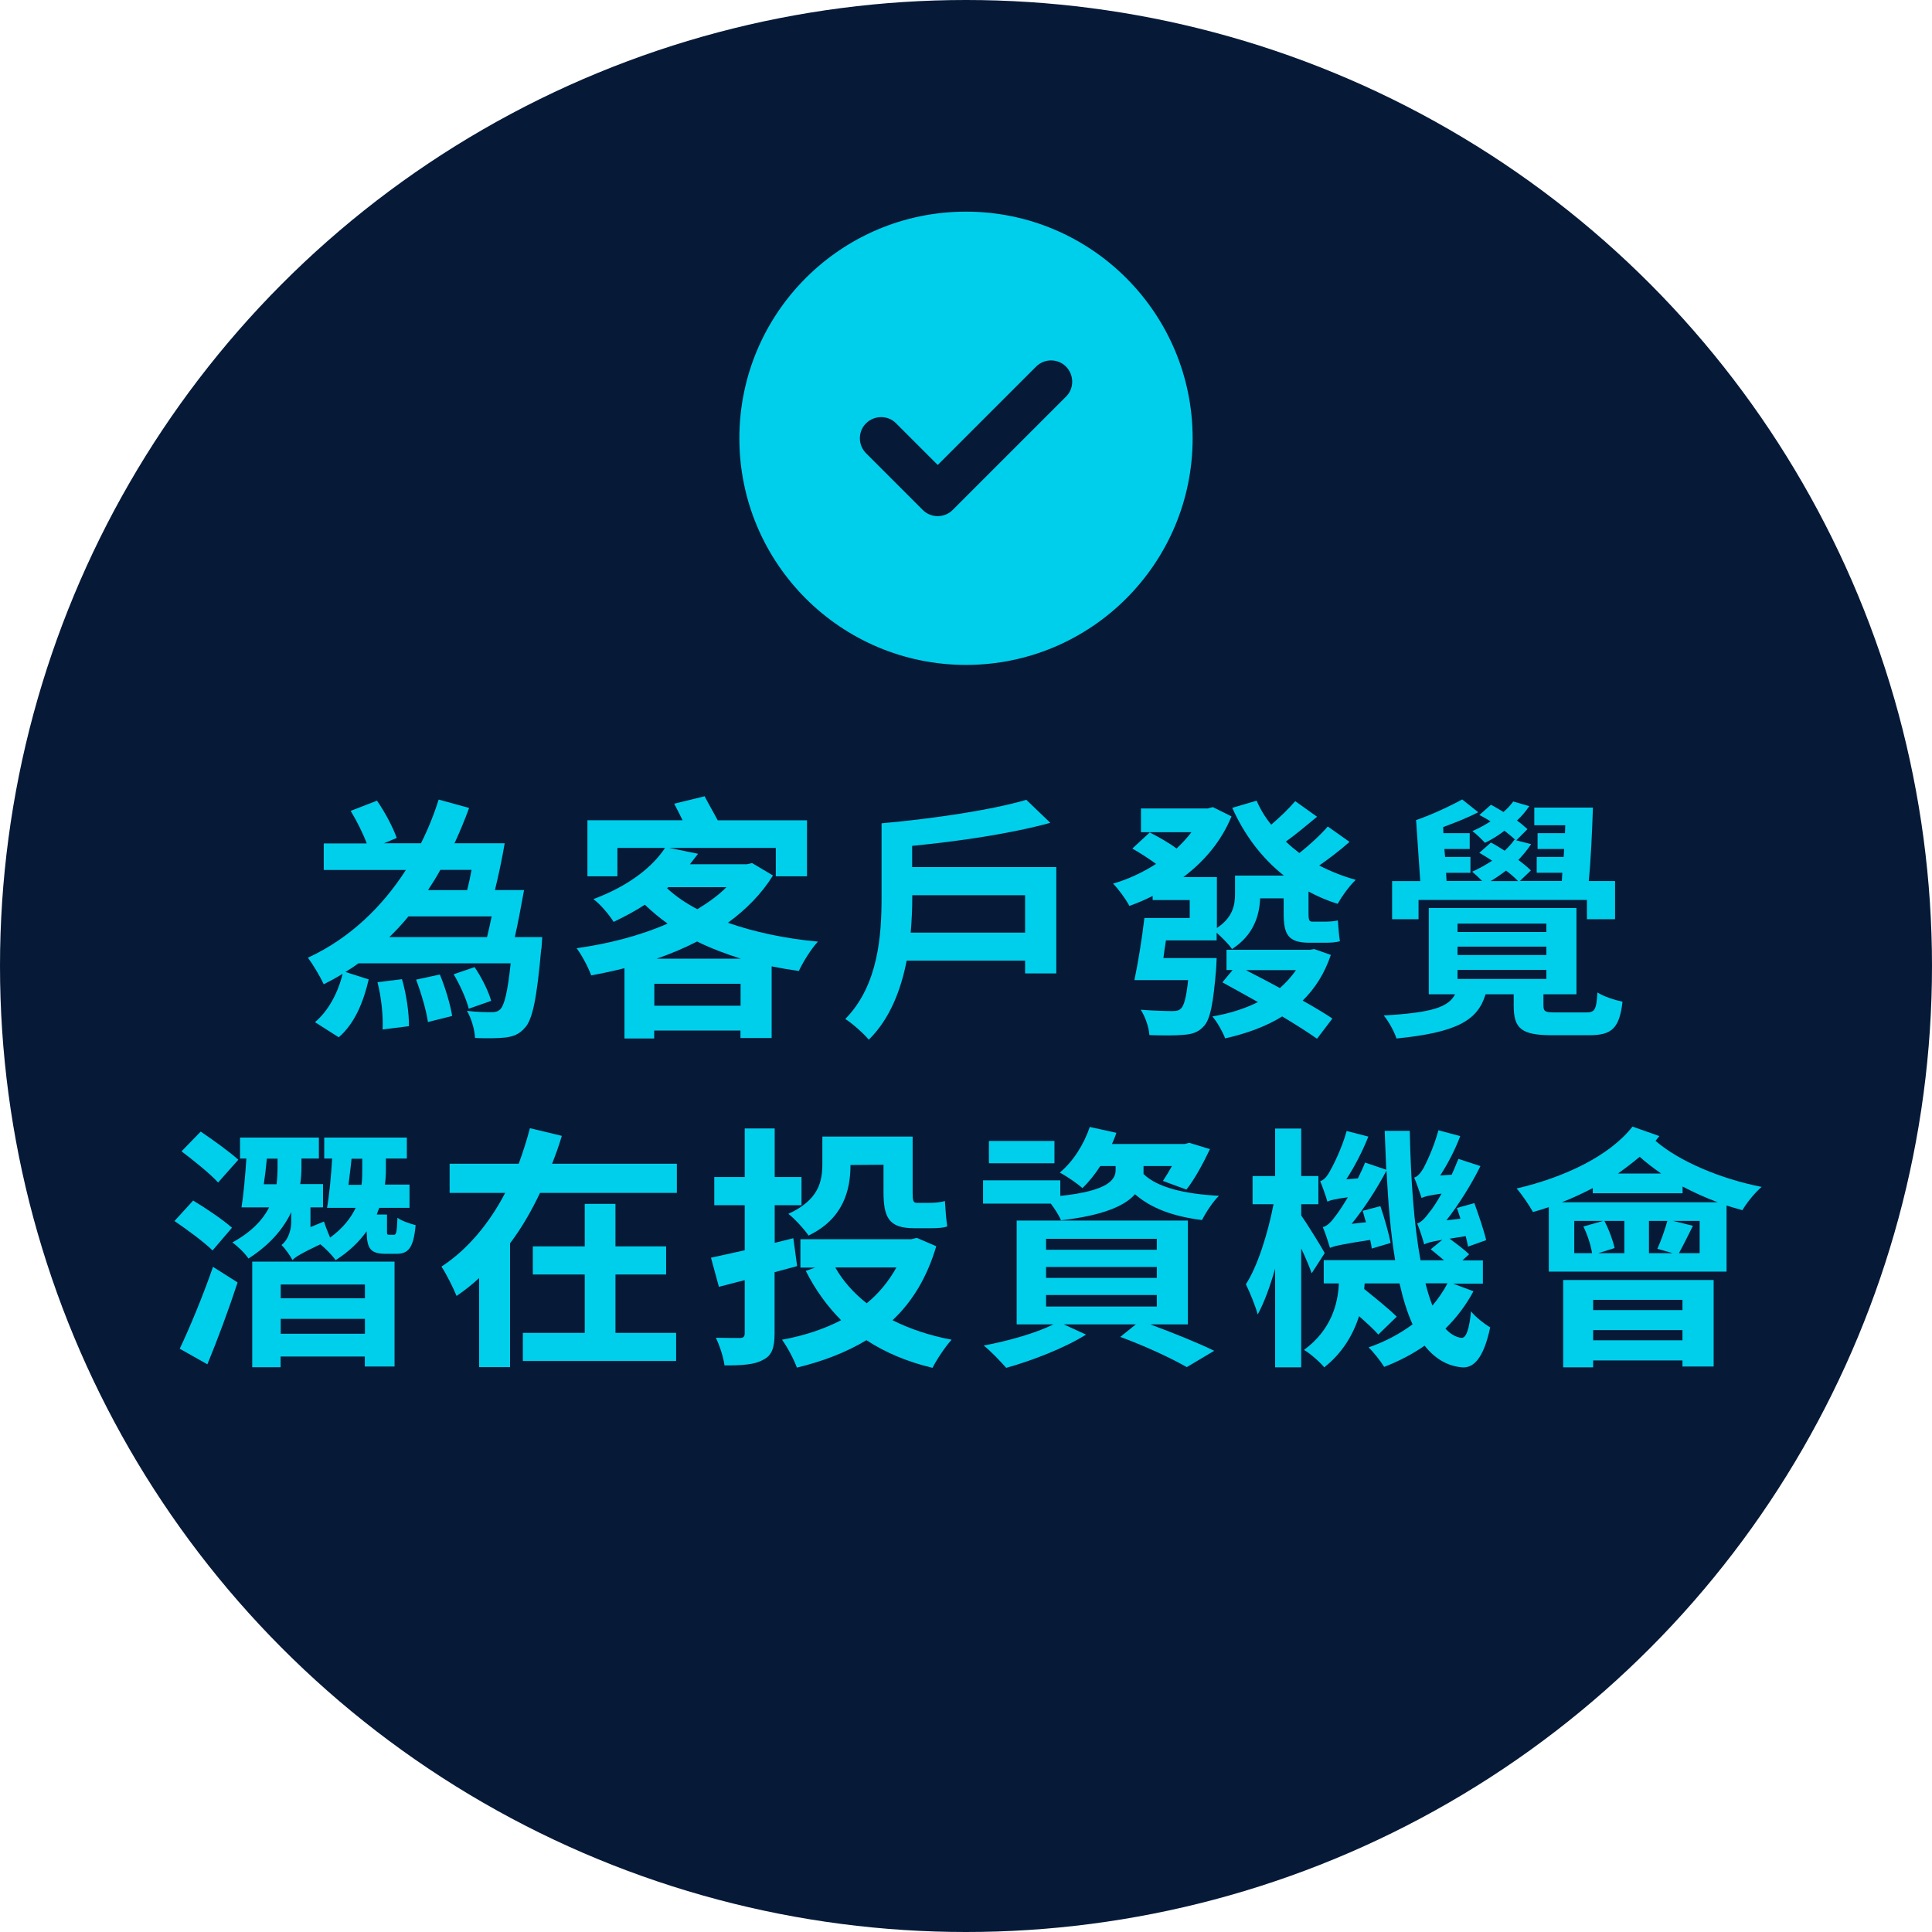 <?xml version="1.0" encoding="UTF-8"?>
<svg id="_圖層_1" data-name="圖層 1" xmlns="http://www.w3.org/2000/svg" viewBox="0 0 158.56 158.56">
  <defs>
    <style>
      .cls-1 {
        fill: #061937;
      }

      .cls-1, .cls-2 {
        stroke-width: 0px;
      }

      .cls-2 {
        fill: #00cfec;
      }
    </style>
  </defs>
  <circle class="cls-1" cx="79.28" cy="79.28" r="79.28"/>
  <g>
    <path class="cls-2" d="M44.42,77.86c-.36,4.07-.71,5.84-1.36,6.51-.46.52-.92.69-1.57.78-.55.06-1.49.08-2.5.04-.04-.67-.29-1.6-.67-2.23.84.11,1.64.11,2.04.11.29,0,.48-.04.69-.23.34-.34.61-1.39.86-3.78h-12.49c-.34.25-.69.48-1.07.71l1.91.61c-.42,1.81-1.13,3.61-2.46,4.75l-1.95-1.24c1.11-.94,1.89-2.41,2.27-3.97-.5.32-1.03.59-1.55.86-.29-.63-.88-1.62-1.3-2.18,3.46-1.6,6.11-4.2,8.04-7.2h-6.74v-2.18h3.53c-.31-.82-.82-1.85-1.32-2.67l2.16-.84c.65.94,1.32,2.2,1.62,3.06l-1.05.44h3.04c.59-1.18,1.07-2.37,1.45-3.59l2.5.69c-.36.99-.76,1.95-1.2,2.9h4.12c-.21,1.26-.52,2.69-.8,3.84h2.39c-.23,1.26-.5,2.73-.76,3.86h2.25l-.06.95ZM32.99,80.36c.36,1.22.59,2.81.57,3.86l-2.16.27c.06-1.03-.1-2.65-.42-3.88l2.02-.25ZM33.52,75.21c-.48.59-1.01,1.16-1.57,1.7h8.02c.13-.5.25-1.09.38-1.7h-6.82ZM36.1,79.98c.44,1.05.86,2.46,1.01,3.4l-1.99.5c-.13-.94-.55-2.37-.97-3.48l1.95-.42ZM36.14,71.39c-.31.57-.65,1.11-1.01,1.66h3.21c.13-.5.25-1.07.36-1.66h-2.56ZM38.47,82.79c-.17-.73-.71-1.95-1.24-2.83l1.72-.59c.57.84,1.15,1.99,1.36,2.77l-1.85.65Z"/>
    <path class="cls-2" d="M63.44,71.85c-.94,1.51-2.2,2.79-3.7,3.88,2.16.76,4.68,1.3,7.39,1.55-.55.57-1.24,1.7-1.57,2.41-.78-.11-1.49-.23-2.23-.38v5.88h-2.56v-.61h-7.08v.65h-2.44v-5.77c-.9.23-1.81.42-2.73.59-.23-.63-.76-1.66-1.2-2.23,2.6-.36,5.21-1.03,7.47-2.02-.65-.46-1.28-.99-1.87-1.55-.76.5-1.62.96-2.56,1.41-.36-.59-1.11-1.47-1.66-1.87,2.92-1.09,4.85-2.64,5.88-4.2h-3.91v2.33h-2.46v-4.6h7.81c-.23-.48-.48-.96-.69-1.36l2.5-.61c.31.61.73,1.32,1.07,1.97h7.33v4.6h-2.56v-2.33h-8.73l2.35.48c-.21.27-.44.57-.67.86h4.68l.42-.1,1.7,1.01ZM60.78,82.54v-1.8h-7.08v1.8h7.08ZM60.8,78.68c-1.26-.4-2.48-.86-3.59-1.41-1.03.53-2.16,1.01-3.32,1.41h6.91ZM54.75,72.9c.69.65,1.53,1.22,2.48,1.72.9-.55,1.72-1.13,2.39-1.81h-4.77l-.1.08Z"/>
    <path class="cls-2" d="M86.69,71.16v8.73h-2.56v-1.05h-9.72c-.46,2.37-1.36,4.77-3.11,6.49-.38-.48-1.41-1.39-1.93-1.7,2.73-2.77,2.98-6.91,2.98-9.97v-6.09c4.24-.38,9.03-1.09,11.88-1.93l1.97,1.89c-3.21.88-7.43,1.51-11.34,1.89v1.74h11.82ZM84.13,76.54v-3.07h-9.26v.21c0,.86-.04,1.85-.13,2.86h9.39Z"/>
    <path class="cls-2" d="M110.75,69.1c-.8.71-1.7,1.39-2.48,1.93.92.48,1.93.88,3,1.18-.52.48-1.15,1.37-1.49,1.97-.86-.27-1.64-.61-2.39-1.01v1.8c0,.5.04.67.31.67h1.03c.29,0,.8-.02,1.07-.1.04.5.08,1.22.17,1.7-.29.11-.78.13-1.22.13h-1.3c-1.76,0-2.1-.71-2.1-2.42v-1.22h-1.93c-.06,1.47-.57,3.04-2.31,4.16-.23-.36-.84-.97-1.26-1.34v.63h-4.16c-.08.48-.15.99-.21,1.45h4.37s-.02.57-.04.86c-.23,2.83-.48,4.2-1.03,4.75-.44.48-.95.65-1.68.69-.57.06-1.66.06-2.77.02-.04-.65-.34-1.51-.71-2.08,1.05.08,2.08.11,2.54.11.34,0,.57-.02.76-.21.25-.23.44-.9.59-2.33h-4.41c.29-1.36.63-3.44.82-5.1h3.72v-1.47h-3.04v-.34c-.63.32-1.26.59-1.91.82-.29-.55-.9-1.39-1.34-1.83,1.24-.36,2.44-.92,3.53-1.62-.57-.42-1.32-.9-1.95-1.26l1.43-1.32c.71.36,1.6.86,2.2,1.32.44-.42.86-.86,1.22-1.34h-4.14v-1.95h5.48l.42-.11,1.53.76c-.84,2.06-2.25,3.7-3.95,4.98h2.75v4.18c1.3-.86,1.49-1.87,1.49-2.81v-1.49h4.01c-1.83-1.45-3.23-3.32-4.24-5.56l2-.59c.31.71.71,1.38,1.2,1.97.69-.59,1.47-1.34,1.97-1.93l1.79,1.28c-.86.71-1.76,1.47-2.56,2.04.36.34.73.65,1.11.94.8-.63,1.76-1.51,2.33-2.18l1.81,1.28ZM109.22,78.38c-.52,1.53-1.3,2.75-2.31,3.74.95.53,1.81,1.05,2.44,1.47l-1.26,1.66c-.71-.5-1.72-1.15-2.86-1.83-1.32.82-2.94,1.41-4.68,1.8-.21-.54-.65-1.34-1.05-1.8,1.36-.23,2.65-.63,3.74-1.18-1.03-.57-2.02-1.13-2.92-1.62l.84-1.01h-.5v-1.66h6.82l.38-.06,1.36.48ZM102.25,79.62c.88.46,1.85.95,2.79,1.47.5-.44.94-.92,1.32-1.47h-4.12Z"/>
    <path class="cls-2" d="M130.2,83.09c.67,0,.82-.21.9-1.64.48.32,1.43.63,2.06.76-.25,2.18-.88,2.75-2.71,2.75h-3.09c-2.5,0-3.13-.55-3.13-2.42v-.94h-2.31c-.63,2.1-2.27,3.13-7.31,3.63-.17-.54-.65-1.43-1.05-1.89,4.01-.23,5.31-.69,5.86-1.74h-2.16v-7.08h12.12v7.08h-2.71v.92c0,.52.17.57,1.01.57h2.52ZM116.43,75.44h-2.18v-3.13h2.31l-.34-4.98-.02-.02c1.2-.4,2.83-1.16,3.8-1.7l1.32,1.05c-.88.46-1.91.86-2.88,1.22l.02.5h2.16v1.3h-2.08l.06.65h2.08v1.3h-2l.04.67h2.92c-.25-.25-.59-.57-.82-.76.57-.25,1.13-.57,1.64-.9-.36-.23-.71-.46-1.05-.65l.95-.84c.38.19.73.42,1.13.67.31-.29.59-.61.8-.9l.08.02c-.23-.23-.55-.48-.9-.76-.52.4-1.05.73-1.6.99-.21-.23-.71-.73-1.03-.96.52-.23,1.03-.5,1.49-.8-.31-.19-.63-.38-.92-.52l.95-.84c.34.17.67.38,1.03.59.32-.27.59-.57.8-.86l1.32.38c-.29.42-.61.82-1.01,1.18.34.25.63.5.86.71l-.92.92,1.22.31c-.29.44-.65.88-1.05,1.3.4.29.76.59,1.03.86l-.9.86h3.44l.04-.67h-2.1v-1.3h2.21l.04-.65h-2.18v-1.3h2.25l.02-.65h-2.54v-1.45h4.81c-.06,1.95-.17,4.32-.34,6.03h2.16v3.13h-2.31v-1.58h-13.82v1.58ZM119.62,76.49h7.29v-.69h-7.29v.69ZM119.62,78.38h7.29v-.69h-7.29v.69ZM119.62,80.34h7.29v-.74h-7.29v.74ZM124.59,72.31c-.27-.27-.59-.57-.99-.86-.42.32-.84.61-1.26.86h2.25Z"/>
    <path class="cls-2" d="M17.45,102.63c-.67-.67-2.1-1.72-3.13-2.42l1.53-1.68c1.03.61,2.48,1.6,3.19,2.23l-1.6,1.87ZM14.75,110.69c.78-1.64,1.89-4.28,2.73-6.72l2.02,1.28c-.73,2.23-1.64,4.68-2.48,6.72l-2.27-1.28ZM17.9,97.05c-.63-.71-2.02-1.81-3-2.56l1.57-1.62c.97.65,2.37,1.66,3.09,2.31l-1.66,1.87ZM32.28,101.35c.23,0,.29-.11.34-1.41.31.25,1.01.48,1.49.61-.17,1.89-.61,2.35-1.57,2.35h-.88c-1.28,0-1.55-.44-1.57-1.85-.61.86-1.43,1.66-2.54,2.37-.29-.4-.84-.97-1.26-1.3-1.64.78-2.06,1.05-2.29,1.3-.17-.36-.61-.97-.9-1.24.34-.25.8-.9.8-1.93v-.76c-.63,1.32-1.7,2.64-3.51,3.8-.27-.42-.88-1.01-1.32-1.32,1.6-.88,2.5-1.87,3.02-2.88h-2.27c.17-1.05.31-2.65.4-4.01h-.52v-1.72h6.47v1.72h-1.43v.67c0,.44-.02.92-.1,1.43h1.87v1.91h-1.03v1.62l1.11-.46c.13.42.34.94.5,1.32,1.05-.76,1.7-1.6,2.1-2.44h-2.35c.19-1.07.34-2.69.42-4.05h-.65v-1.72h6.78v1.72h-1.72v.92c0,.38-.02.78-.08,1.22h2.02v1.91h-2.48c-.08.19-.15.36-.21.55h.84v1.26c0,.38,0,.4.19.4h.36ZM20.71,103.54h11.67v8.61h-2.44v-.82h-6.91v.88h-2.33v-8.67ZM22.7,97.19c.06-.52.08-1.01.08-1.45v-.65h-.88c-.06.67-.15,1.41-.25,2.1h1.05ZM23.04,105.42v1.13h6.91v-1.13h-6.91ZM29.95,109.46v-1.22h-6.91v1.22h6.91ZM29.67,97.24c.06-.44.06-.86.06-1.24v-.9h-.88c-.06.69-.17,1.43-.25,2.14h1.07Z"/>
    <path class="cls-2" d="M55.55,95.51v2.39h-11.23c-.69,1.45-1.49,2.86-2.46,4.14v10.16h-2.54v-7.31c-.59.55-1.18,1.01-1.85,1.47-.27-.67-.84-1.81-1.24-2.41,2.2-1.43,3.97-3.63,5.23-6.05h-4.56v-2.39h5.67c.36-.99.67-1.95.92-2.92l2.62.63c-.23.78-.5,1.53-.8,2.29h10.23ZM50.51,109.39h4.98v2.31h-12.58v-2.31h5.08v-4.79h-4.26v-2.31h4.26v-3.49h2.52v3.49h4.16v2.31h-4.16v4.79Z"/>
    <path class="cls-2" d="M63.57,104.42v5c0,1.22-.23,1.83-.94,2.18-.69.4-1.7.46-3.17.46-.08-.65-.4-1.64-.71-2.27.84.02,1.7.02,1.97.02.29,0,.4-.11.4-.4v-4.35l-2.12.55-.65-2.39c.8-.17,1.74-.38,2.77-.61v-3.7h-2.5v-2.31h2.5v-3.99h2.46v3.99h2.2v2.31h-2.2v3.09l1.53-.38.31,2.29-1.85.5ZM76.84,102.28c-.76,2.56-1.97,4.56-3.59,6.07,1.41.71,3.04,1.26,4.85,1.6-.52.57-1.22,1.62-1.57,2.31-2.08-.5-3.88-1.26-5.42-2.27-1.68,1.01-3.59,1.74-5.71,2.25-.25-.69-.8-1.72-1.22-2.29,1.78-.32,3.42-.86,4.85-1.6-1.15-1.16-2.12-2.5-2.9-4.05l.78-.27h-1.22v-2.33h9.11l.44-.11,1.6.69ZM66.36,101.41c-.29-.46-1.2-1.45-1.66-1.79,2.48-1.13,2.79-2.64,2.79-4.09v-2.25h7.41v4.58c0,.61.02.86.34.86h1.13c.36,0,.88-.06,1.18-.15.04.63.1,1.49.19,2.08-.31.13-.84.15-1.32.15h-1.41c-2.06,0-2.5-.88-2.5-2.98v-2.23l-2.71.02c0,2.1-.61,4.43-3.44,5.79ZM68.55,104.02c.63,1.11,1.51,2.1,2.58,2.94.99-.8,1.81-1.81,2.44-2.94h-5.02Z"/>
    <path class="cls-2" d="M93.85,96.35c1.13,1.11,3.36,1.64,6.19,1.79-.5.48-1.09,1.39-1.39,1.99-2.35-.29-4.18-.96-5.5-2.12-.8.92-2.54,1.74-6.07,2.14-.17-.4-.5-.92-.84-1.37h-5.56v-1.91h6.34v1.28c4.01-.42,4.54-1.37,4.54-2.14v-.31h-1.26c-.44.69-.95,1.32-1.47,1.81-.4-.38-1.32-.99-1.85-1.28,1.11-.92,1.97-2.31,2.46-3.74l2.18.48c-.1.32-.23.63-.36.92h5.96l.38-.1,1.7.52c-.55,1.16-1.26,2.48-1.93,3.32l-1.93-.71c.23-.34.5-.78.74-1.22h-2.33v.65ZM94.42,108.7c1.93.71,3.99,1.55,5.23,2.16l-2.25,1.34c-1.2-.69-3.38-1.72-5.46-2.48l1.28-1.03h-5.92l1.83.84c-1.72,1.09-4.43,2.14-6.55,2.73-.42-.48-1.3-1.41-1.85-1.83,2.02-.38,4.26-1.01,5.73-1.74h-3.02v-8.52h14.05v8.52h-3.07ZM86.54,95.47h-5.38v-1.83h5.38v1.83ZM85.85,102.57h9.09v-.9h-9.09v.9ZM85.85,104.88h9.09v-.9h-9.09v.9ZM85.85,107.23h9.09v-.95h-9.09v.95Z"/>
    <path class="cls-2" d="M107.65,104.5c-.17-.5-.5-1.28-.86-2.04v9.76h-2.14v-8.1c-.42,1.47-.9,2.79-1.43,3.76-.19-.71-.65-1.83-.97-2.48.97-1.49,1.81-4.2,2.27-6.57h-1.72v-2.31h1.85v-3.9h2.14v3.9h1.41v2.31h-1.41v.92c.46.65,1.66,2.58,1.93,3.09l-1.07,1.66ZM120.94,105.95c-.61,1.15-1.39,2.18-2.31,3.09.4.44.82.69,1.3.76.4.04.65-.71.8-2.18.36.48,1.18,1.09,1.57,1.32-.55,2.6-1.39,3.34-2.29,3.28-1.24-.1-2.27-.74-3.09-1.78-.99.69-2.12,1.28-3.32,1.74-.27-.44-.86-1.2-1.28-1.6,1.34-.46,2.56-1.11,3.61-1.89-.44-.97-.78-2.08-1.07-3.36h-2.86c-.02.15-.02.32-.04.46.86.69,2.06,1.66,2.67,2.27l-1.51,1.47c-.36-.42-.97-.97-1.58-1.51-.48,1.49-1.34,3-2.86,4.2-.31-.4-1.2-1.18-1.66-1.43,2.23-1.64,2.79-3.78,2.86-5.46h-1.24v-1.91h5.86c-.36-2.14-.57-4.62-.71-7.35-.82,1.55-1.85,3.13-2.86,4.37l1.18-.13c-.11-.31-.19-.65-.27-.94l1.45-.38c.34.99.69,2.25.84,3.02l-1.55.46c-.02-.19-.06-.44-.13-.71-2.52.38-3,.53-3.3.65-.1-.34-.38-1.24-.59-1.7.36-.08.69-.42,1.05-.92.19-.23.57-.8,1.01-1.53-1.11.15-1.47.25-1.68.36-.1-.38-.4-1.22-.59-1.68.27-.08.53-.34.76-.76.23-.38,1.01-1.89,1.41-3.36l1.78.46c-.48,1.22-1.15,2.5-1.81,3.51l.95-.08c.21-.42.42-.86.59-1.3l1.74.59c-.04-1.01-.08-2.1-.13-3.19h2.06c.08,4.12.36,7.77.88,10.62h1.93c-.36-.31-.76-.63-1.09-.9l.95-.78c-.99.17-1.3.27-1.49.38-.08-.36-.38-1.26-.57-1.72.34-.1.65-.44,1.03-.96.19-.21.57-.78.97-1.49-1.09.15-1.43.25-1.64.36-.13-.38-.4-1.2-.61-1.68.27-.06.5-.34.73-.71.21-.36.9-1.79,1.26-3.17l1.79.48c-.42,1.13-1.03,2.29-1.64,3.23l.94-.06c.19-.42.38-.88.55-1.3l1.81.59c-.78,1.58-1.81,3.19-2.79,4.45l1.15-.13c-.1-.29-.19-.61-.29-.88l1.43-.4c.36.99.8,2.29.97,3.04l-1.49.53c-.04-.25-.11-.55-.19-.86-.52.08-.97.15-1.32.21.57.42,1.24.92,1.6,1.28l-.55.5h1.68v1.91h-2.44l1.68.63ZM116.99,105.32c.17.69.36,1.28.57,1.83.48-.57.9-1.18,1.24-1.83h-1.81Z"/>
    <path class="cls-2" d="M136.19,93.23c-.11.13-.21.27-.32.4,1.93,1.68,5.38,3.13,8.71,3.78-.53.44-1.24,1.32-1.58,1.91-.42-.11-.86-.25-1.3-.38v5.42h-14.59v-5.29c-.44.15-.88.29-1.3.4-.25-.46-.92-1.47-1.34-1.93,3.86-.9,7.6-2.64,9.51-5.08l2.21.78ZM140.95,98.66c-.99-.36-1.93-.8-2.86-1.28v.55h-7.37v-.42c-.82.42-1.66.82-2.54,1.16h12.77ZM128.29,105.05h12.35v7.1h-2.56v-.5h-7.33v.57h-2.46v-7.16ZM130.66,102.84c-.1-.65-.38-1.51-.71-2.18l1.62-.46h-2.37v2.65h1.47ZM130.75,106.68v.84h7.33v-.84h-7.33ZM138.08,110v-.84h-7.33v.84h7.33ZM133.31,100.2h-1.64c.38.71.71,1.62.84,2.23l-1.34.42h2.14v-2.65ZM136.33,96.31c-.63-.44-1.24-.9-1.76-1.37-.55.46-1.15.92-1.78,1.37h3.55ZM135.33,100.2v2.65h1.95l-1.26-.36c.29-.63.63-1.6.82-2.29h-1.51ZM139.48,100.2h-2.18l1.64.4c-.42.84-.82,1.66-1.15,2.25h1.7v-2.65Z"/>
  </g>
  <path class="cls-2" d="M79.28,54.57c10.27,0,18.6-8.33,18.6-18.6s-8.33-18.6-18.6-18.6-18.6,8.33-18.6,18.6,8.33,18.6,18.6,18.6ZM87.49,32.55l-9.3,9.3c-.68.68-1.79.68-2.46,0l-4.65-4.65c-.68-.68-.68-1.79,0-2.46s1.79-.68,2.46,0l3.42,3.42,8.07-8.07c.68-.68,1.79-.68,2.46,0s.68,1.79,0,2.46h0Z"/>
</svg>